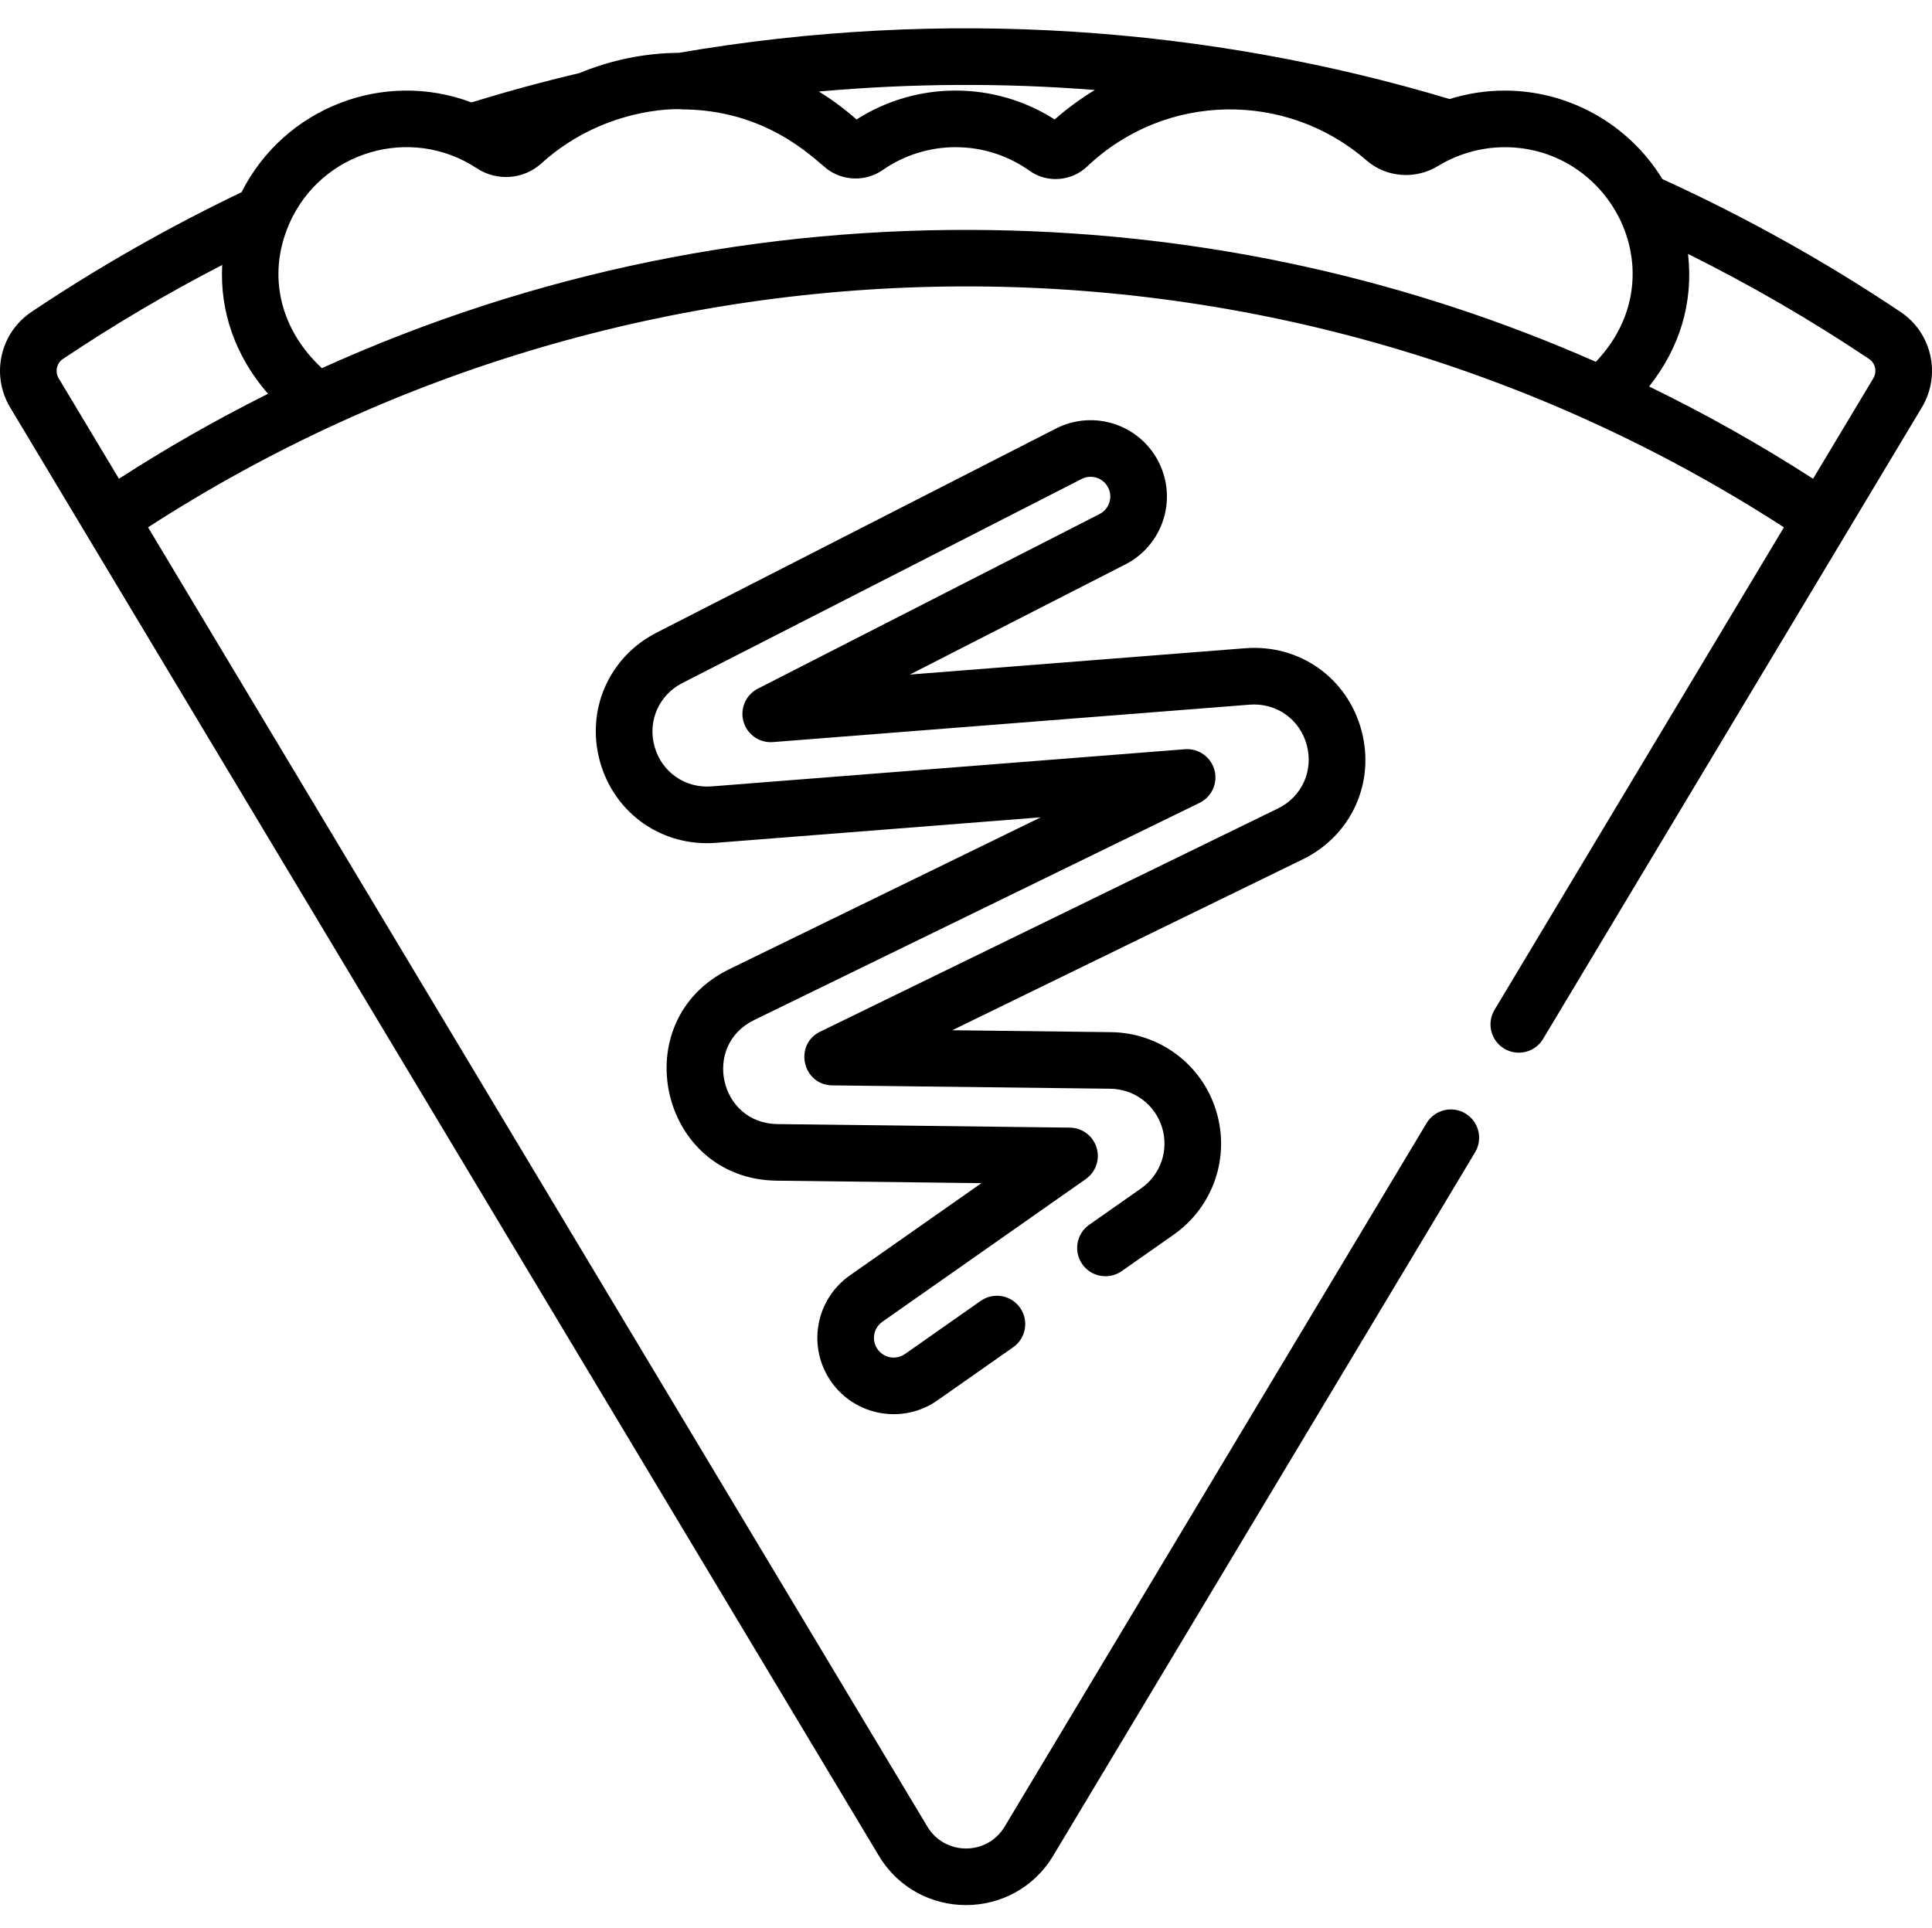 <svg viewBox="0 -7 511.999 511" xmlns="http://www.w3.org/2000/svg"><path d="m360.77 186.469c-3.785-13.887-16.457-22.801-30.793-21.668l-88.859 6.977 57.105-29.188c9.949-5.086 13.891-17.254 8.805-27.203-5.086-9.949-17.254-13.891-27.207-8.805l-105.809 54.078c-12.691 6.488-18.848 20.598-14.973 34.312 3.879 13.719 16.504 22.516 30.715 21.398l86.062-6.758-82.555 40.254c-27.938 13.621-18.527 55.672 12.582 56.047l54.242.656-34.867 24.457c-9.148 6.418-11.359 19.012-4.941 28.164 6.367 9.074 18.965 11.395 28.164 4.941l20.066-14.078c3.391-2.379 4.211-7.055 1.832-10.445s-7.055-4.215-10.445-1.836l-20.066 14.078c-2.387 1.676-5.637 1.055-7.27-1.273-1.656-2.363-1.086-5.613 1.273-7.27l53.91-37.816c2.664-1.871 3.82-5.246 2.859-8.355-.961-3.109-3.82-5.246-7.074-5.285l-77.504-.938c-15.332-.184-19.969-20.844-6.188-27.562l118.055-57.562c3.238-1.578 4.898-5.238 3.949-8.715-.945-3.477-4.242-5.789-7.82-5.504l-125.441 9.848c-6.996.555-13.199-3.777-15.105-10.523-1.906-6.746 1.121-13.684 7.363-16.875l105.809-54.078c2.562-1.309 5.707-.305 7.023 2.273 1.312 2.57.297 5.707-2.273 7.02l-90.559 46.285c-3.184 1.629-4.777 5.277-3.805 8.719.973 3.441 4.242 5.719 7.805 5.438l126.312-9.918c7.07-.555 13.285 3.828 15.145 10.656 1.859 6.828-1.281 13.766-7.645 16.867l-121.281 59.137c-7.086 3.453-4.668 14.145 3.195 14.238l73.691.891c6.324.078 11.824 4.188 13.695 10.23 1.867 6.043-.355 12.539-5.535 16.172l-13.762 9.652c-3.391 2.379-4.211 7.059-1.832 10.449 2.379 3.391 7.059 4.211 10.449 1.832l13.758-9.652c10.527-7.387 15.047-20.602 11.25-32.883-3.797-12.285-14.984-20.641-27.844-20.797l-42.07-.508 92.859-45.277c12.938-6.312 19.328-20.414 15.547-34.297zm0 0"/><path d="m503.672 75.676c-19.961-13.379-41.184-25.203-63.105-35.199-9.07-14.805-25.062-23.469-41.793-23.469-4.984 0-9.914.766-14.617 2.238-63.816-19.145-133.988-24.352-204.258-12.246-9.121.074-18.027 1.918-26.285 5.352-9.602 2.262-19.223 4.883-28.676 7.789-23.297-8.781-49.633 1.43-60.93 23.805-19.281 9.227-38.008 19.883-55.68 31.73-8.324 5.578-10.801 16.695-5.637 25.309l230.199 383.824c10.477 17.477 35.766 17.434 46.219 0l111.805-186.418c2.133-3.555.98-8.16-2.574-10.293-3.551-2.129-8.156-.977-10.289 2.578l-111.805 186.418c-4.672 7.793-15.871 7.703-20.492 0l-206.52-344.34c130.129-84.168 300.414-86.086 433.523.004l-76.691 127.879c-2.133 3.551-.98 8.156 2.574 10.289 3.551 2.129 8.16.977 10.289-2.574l100.375-167.367c5.168-8.613 2.691-19.73-5.633-25.309zm-472.152 44.207-15.965-26.613c-1.051-1.75-.555-4.008 1.125-5.137 13.512-9.055 27.656-17.402 42.203-24.91-.652 12.238 3.422 24.121 12.141 34.145-13.516 6.75-26.703 14.258-39.504 22.516zm258.629-103.031c-3.465 2.078-7.336 4.871-10.645 7.812-15.977-10.211-36.512-10.223-52.52 0-2.797-2.488-6.41-5.223-9.98-7.406 24.301-2.188 48.801-2.328 73.145-.406zm132.758 72.039c-48.984-21.59-102.613-33.953-159.906-34.906-61.043-.996-121.117 10.996-177.703 36.59-10.867-10.07-14.641-24.355-8.723-38.074.016-.031.02-.066.035-.098 8.445-19.41 32.281-26.324 49.723-14.816 5.379 3.547 12.453 2.98 17.117-1.266 17.82-16.156 39.008-14.328 37.105-14.332 22.465.031 34.824 12.805 38.457 15.664 4.266 3.355 10.371 3.574 14.91.414 11.668-8.121 27.266-8.109 38.949.211 4.629 3.301 11.074 2.805 15.25-1.16 20.82-19.773 52.871-19.992 73.977-1.637 5.273 4.586 12.969 5.199 19.031 1.488h.008c4.758-2.914 10.977-4.957 17.637-4.957 28.508 0 45.832 34.168 24.133 56.879zm73.535 4.379-15.961 26.613c-14.043-9.059-28.555-17.207-43.449-24.449 8.023-10.191 11.785-21.957 10.32-35.133 16.578 8.242 32.656 17.57 47.969 27.832 1.68 1.129 2.172 3.387 1.121 5.137zm0 0"/></svg>